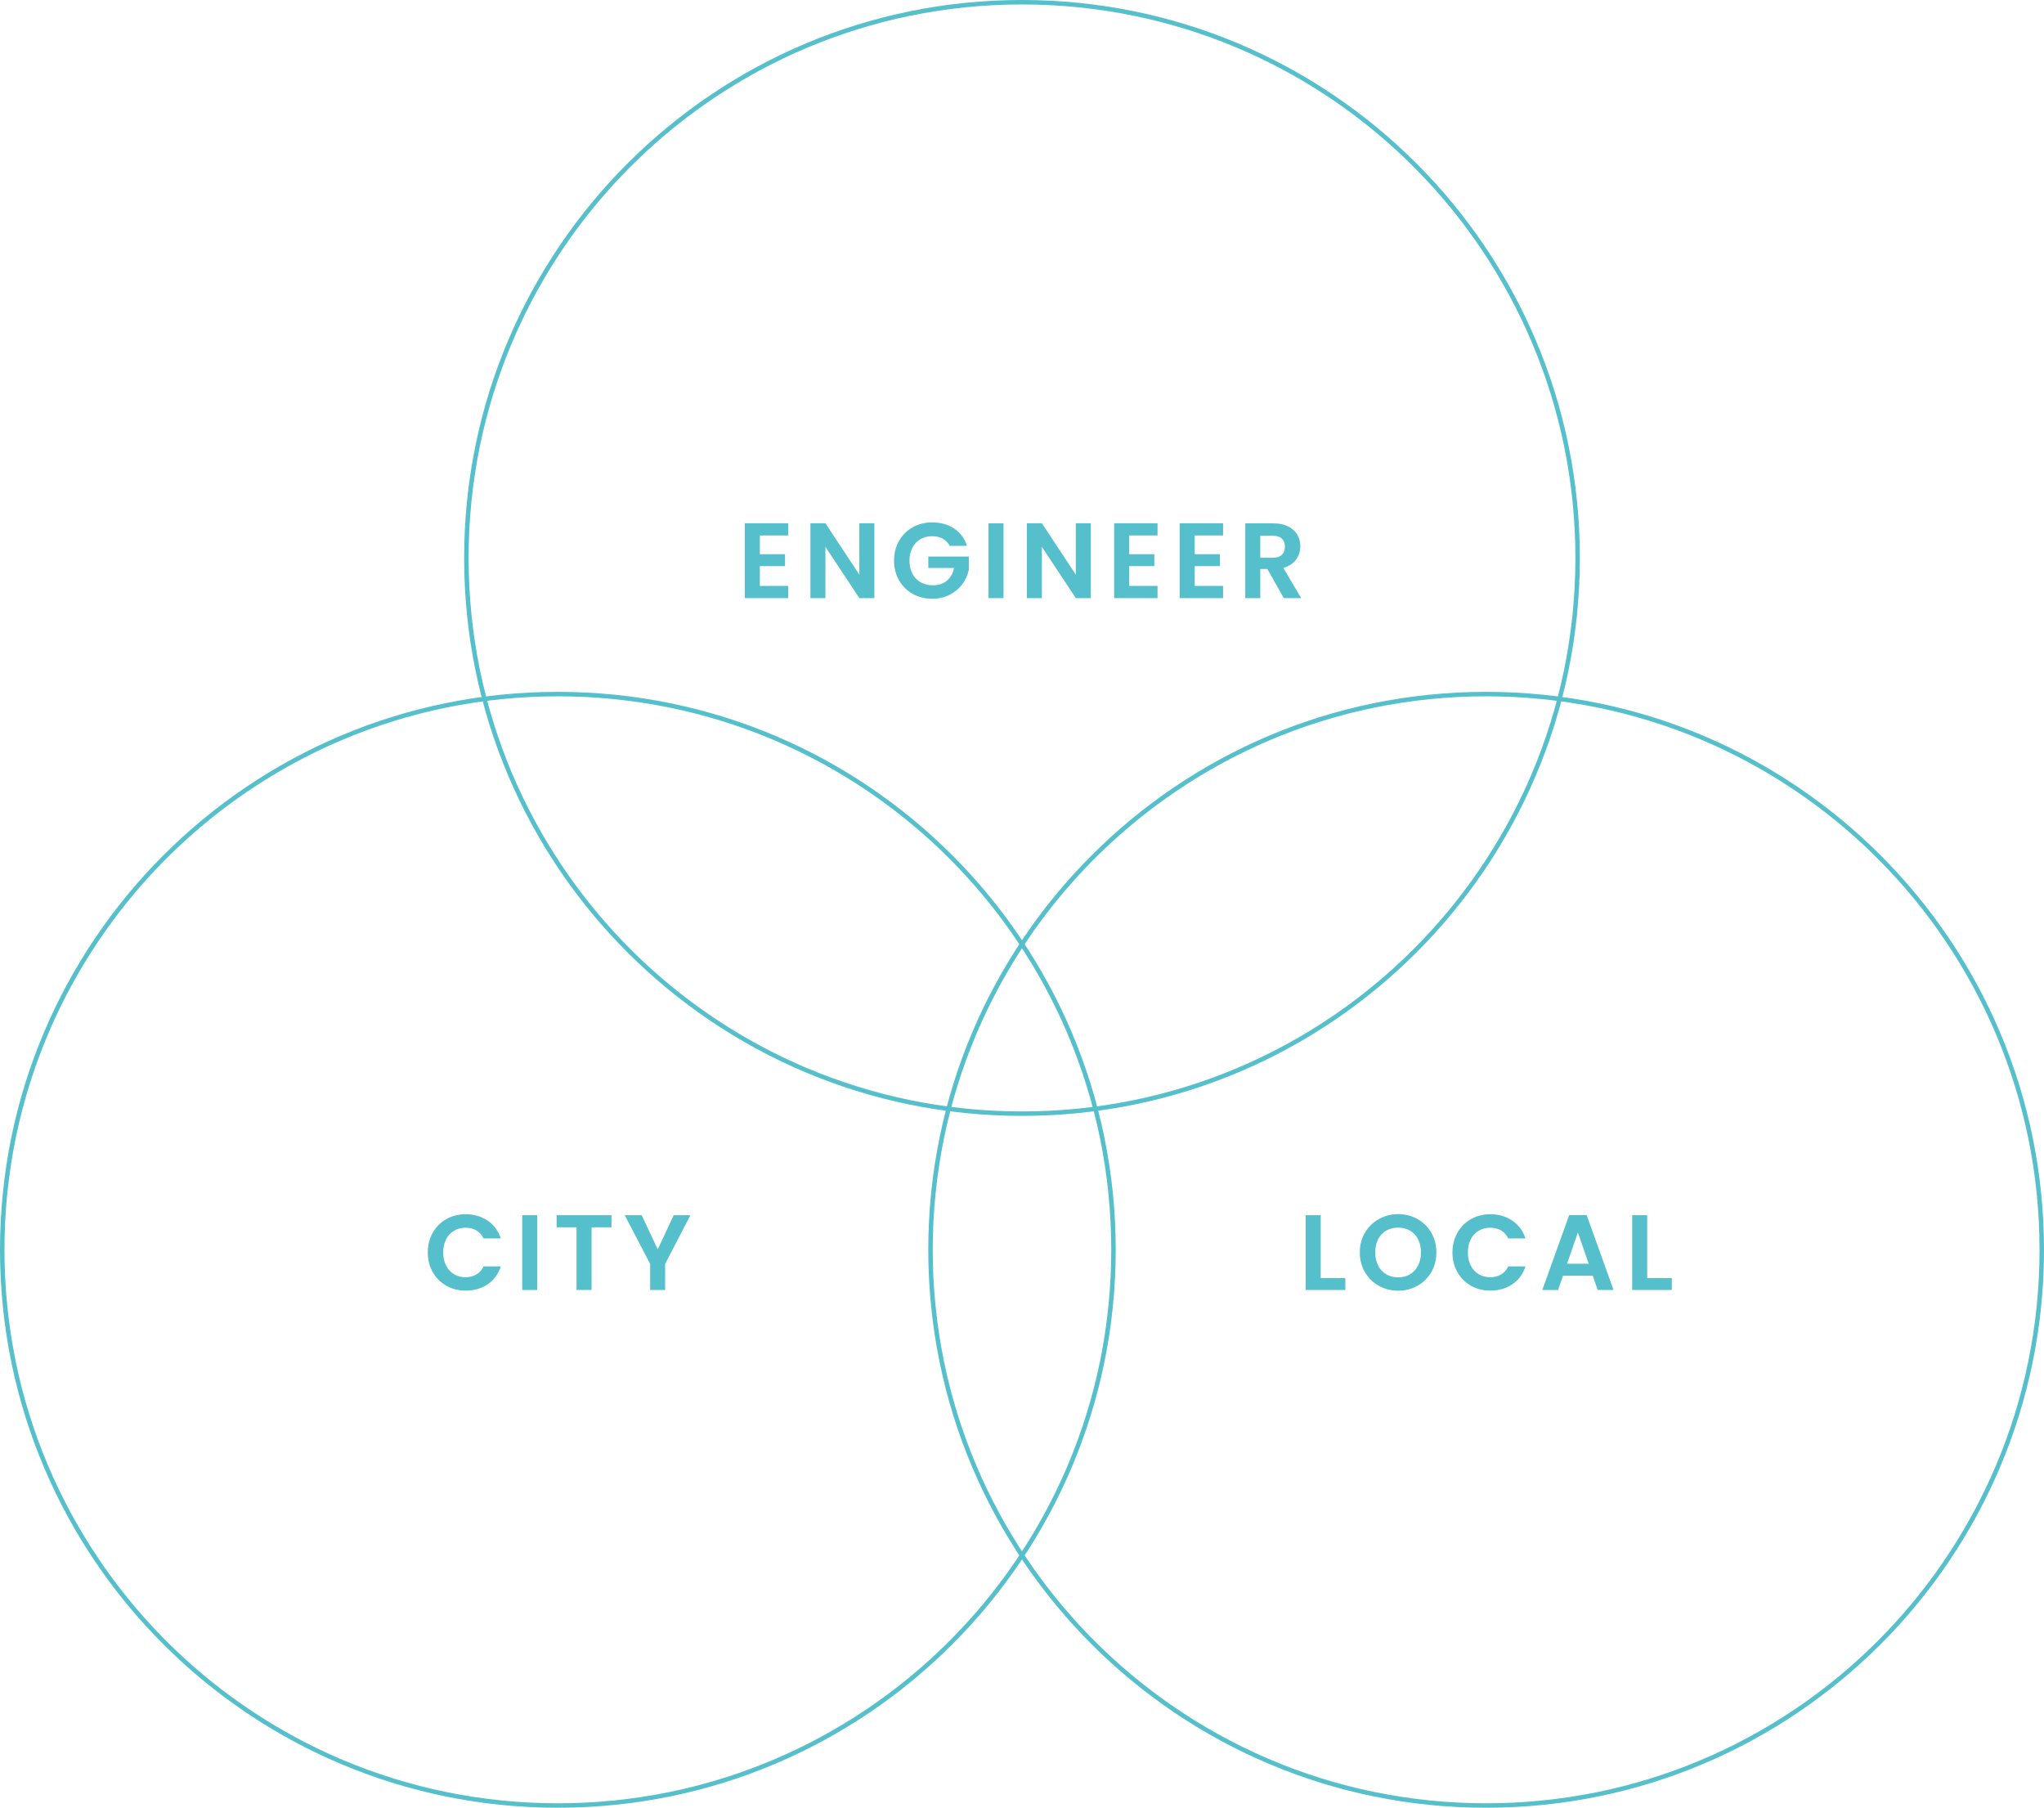 <?xml version="1.0" encoding="UTF-8"?>
<svg id="_レイヤー_1" data-name="レイヤー 1" xmlns="http://www.w3.org/2000/svg" viewBox="0 0 458 405" width="458" height="405">
  <defs>
    <style>
      .cls-1 {
        isolation: isolate;
      }

      .cls-2 {
        fill: #55c0cc;
        stroke-width: 0px;
      }
    </style>
  </defs>
  <path id="_楕円形_190" data-name="楕円形 190" class="cls-2" d="m229,1c-8.394-.002-16.766.842-24.991,2.519-15.861,3.248-30.927,9.588-44.338,18.658-19.937,13.458-35.543,32.409-44.927,54.557-3.171,7.501-5.591,15.297-7.225,23.275-3.359,16.492-3.359,33.491,0,49.983,3.248,15.86,9.588,30.926,18.657,44.337,13.458,19.937,32.409,35.543,54.557,44.927,7.501,3.171,15.297,5.591,23.275,7.225,16.492,3.359,33.491,3.359,49.983,0,15.86-3.248,30.926-9.588,44.337-18.657,19.937-13.458,35.543-32.409,44.927-54.557,3.171-7.501,5.591-15.297,7.225-23.275,3.359-16.492,3.359-33.491,0-49.983-3.248-15.86-9.588-30.926-18.657-44.337-13.458-19.937-32.409-35.543-54.557-44.927-7.501-3.171-15.297-5.591-23.275-7.225-8.225-1.677-16.597-2.522-24.991-2.52m0-1c69.036,0,125,55.964,125,125s-55.964,125-125,125-125-55.964-125-125S159.964,0,229,0Z"/>
  <path id="_楕円形_191" data-name="楕円形 191" class="cls-2" d="m125,156c-8.394-.002-16.766.842-24.991,2.519-15.861,3.248-30.927,9.588-44.338,18.658-19.937,13.458-35.543,32.409-44.927,54.557-3.171,7.501-5.591,15.297-7.225,23.275-3.359,16.492-3.359,33.491,0,49.983,3.248,15.86,9.588,30.926,18.657,44.337,13.458,19.937,32.409,35.543,54.557,44.927,7.501,3.171,15.297,5.591,23.275,7.225,16.492,3.359,33.491,3.359,49.983,0,15.86-3.248,30.926-9.588,44.337-18.657,19.937-13.458,35.543-32.409,44.927-54.557,3.171-7.501,5.591-15.297,7.225-23.275,3.359-16.492,3.359-33.491,0-49.983-3.248-15.86-9.588-30.926-18.657-44.337-13.458-19.937-32.409-35.543-54.557-44.927-7.501-3.171-15.297-5.591-23.275-7.225-8.225-1.677-16.597-2.522-24.991-2.52m0-1c69.036,0,125,55.964,125,125s-55.964,125-125,125S0,349.036,0,280s55.964-125,125-125Z"/>
  <path id="_楕円形_192" data-name="楕円形 192" class="cls-2" d="m333,156c-8.394-.002-16.766.842-24.991,2.519-15.861,3.248-30.927,9.588-44.338,18.658-19.937,13.458-35.543,32.409-44.927,54.557-3.171,7.501-5.591,15.297-7.225,23.275-3.359,16.492-3.359,33.491,0,49.983,3.248,15.86,9.588,30.926,18.657,44.337,13.458,19.937,32.409,35.543,54.557,44.927,7.501,3.171,15.297,5.591,23.275,7.225,16.492,3.359,33.491,3.359,49.983,0,15.86-3.248,30.926-9.588,44.337-18.657,19.937-13.458,35.543-32.409,44.927-54.557,3.171-7.501,5.591-15.297,7.225-23.275,3.359-16.492,3.359-33.491,0-49.983-3.248-15.86-9.588-30.926-18.657-44.337-13.458-19.937-32.409-35.543-54.557-44.927-7.501-3.171-15.297-5.591-23.275-7.225-8.225-1.677-16.597-2.522-24.991-2.52m0-1c69.036,0,125,55.964,125,125s-55.964,125-125,125-125-55.964-125-125,55.964-125,125-125Z"/>
  <g id="CITY" class="cls-1">
    <g class="cls-1">
      <path class="cls-2" d="m96.968,276.172c.744-1.304,1.76-2.319,3.048-3.048,1.288-.728,2.732-1.092,4.332-1.092,1.872,0,3.512.479,4.92,1.439,1.408.96,2.392,2.288,2.952,3.984h-3.864c-.384-.8-.924-1.4-1.62-1.8-.696-.4-1.5-.601-2.412-.601-.976,0-1.844.229-2.604.685-.76.456-1.352,1.1-1.776,1.932-.424.832-.636,1.809-.636,2.928,0,1.104.212,2.076.636,2.916.424.841,1.016,1.488,1.776,1.944.76.456,1.628.684,2.604.684.912,0,1.716-.203,2.412-.611.696-.408,1.236-1.012,1.62-1.812h3.864c-.56,1.713-1.54,3.045-2.94,3.996-1.4.952-3.044,1.428-4.932,1.428-1.6,0-3.044-.363-4.332-1.092-1.288-.728-2.304-1.74-3.048-3.036s-1.116-2.768-1.116-4.416.372-3.123,1.116-4.428Z"/>
      <path class="cls-2" d="m120.38,272.248v16.752h-3.36v-16.752h3.36Z"/>
      <path class="cls-2" d="m137.012,272.248v2.712h-4.464v14.04h-3.36v-14.04h-4.464v-2.712h12.288Z"/>
      <path class="cls-2" d="m154.7,272.248l-5.664,10.92v5.832h-3.36v-5.832l-5.688-10.92h3.792l3.6,7.656,3.576-7.656h3.744Z"/>
    </g>
  </g>
  <g id="LOCAL" class="cls-1">
    <g class="cls-1">
      <path class="cls-2" d="m295.932,286.336h5.521v2.664h-8.88v-16.752h3.359v14.088Z"/>
      <path class="cls-2" d="m308.964,288.064c-1.312-.736-2.353-1.756-3.12-3.061-.768-1.304-1.152-2.779-1.152-4.428,0-1.632.385-3.1,1.152-4.404.768-1.304,1.809-2.324,3.12-3.06,1.312-.736,2.752-1.104,4.32-1.104,1.584,0,3.028.368,4.332,1.104,1.304.735,2.336,1.756,3.096,3.06.76,1.305,1.14,2.772,1.14,4.404,0,1.648-.38,3.124-1.14,4.428-.76,1.305-1.796,2.324-3.108,3.061-1.312.735-2.752,1.104-4.319,1.104s-3.009-.368-4.32-1.104Zm6.984-2.58c.768-.456,1.368-1.108,1.8-1.956.432-.849.648-1.832.648-2.952s-.217-2.101-.648-2.94-1.032-1.483-1.8-1.932c-.769-.448-1.656-.672-2.664-.672s-1.9.224-2.677.672c-.775.448-1.379,1.092-1.812,1.932-.432.84-.647,1.82-.647,2.94s.216,2.104.647,2.952c.433.848,1.036,1.5,1.812,1.956.776.456,1.668.684,2.677.684s1.896-.228,2.664-.684Z"/>
      <path class="cls-2" d="m326.568,276.172c.744-1.304,1.76-2.319,3.047-3.048,1.289-.728,2.732-1.092,4.332-1.092,1.873,0,3.512.479,4.92,1.439s2.393,2.288,2.953,3.984h-3.864c-.384-.8-.925-1.4-1.62-1.8-.696-.4-1.5-.601-2.412-.601-.977,0-1.844.229-2.604.685-.761.456-1.353,1.1-1.776,1.932-.425.832-.636,1.809-.636,2.928,0,1.104.211,2.076.636,2.916.424.841,1.016,1.488,1.776,1.944.76.456,1.627.684,2.604.684.912,0,1.716-.203,2.412-.611.695-.408,1.236-1.012,1.62-1.812h3.864c-.561,1.713-1.541,3.045-2.94,3.996-1.4.952-3.044,1.428-4.933,1.428-1.6,0-3.043-.363-4.332-1.092-1.287-.728-2.303-1.74-3.047-3.036s-1.117-2.768-1.117-4.416.373-3.123,1.117-4.428Z"/>
      <path class="cls-2" d="m356.892,285.808h-6.673l-1.104,3.192h-3.527l6.023-16.776h3.912l6.023,16.776h-3.551l-1.104-3.192Zm-.912-2.688l-2.425-7.008-2.424,7.008h4.849Z"/>
      <path class="cls-2" d="m369.084,286.336h5.52v2.664h-8.881v-16.752h3.361v14.088Z"/>
    </g>
  </g>
  <g id="ENGINEER" class="cls-1">
    <g class="cls-1">
      <path class="cls-2" d="m170.26,119.96v4.2h5.64v2.664h-5.64v4.439h6.36v2.736h-9.72v-16.776h9.72v2.736h-6.36Z"/>
      <path class="cls-2" d="m195.916,134h-3.36l-7.608-11.496v11.496h-3.36v-16.776h3.36l7.608,11.521v-11.521h3.36v16.776Z"/>
      <path class="cls-2" d="m212.812,122.288c-.384-.704-.912-1.24-1.584-1.608-.672-.367-1.456-.552-2.352-.552-.992,0-1.872.225-2.64.672-.768.448-1.368,1.089-1.8,1.92-.432.832-.648,1.792-.648,2.88,0,1.12.22,2.097.66,2.929.44.832,1.052,1.472,1.836,1.92.784.448,1.696.672,2.736.672,1.28,0,2.328-.34,3.144-1.021.816-.68,1.352-1.628,1.608-2.844h-5.76v-2.567h9.072v2.928c-.224,1.168-.704,2.248-1.44,3.24s-1.684,1.787-2.844,2.388c-1.16.6-2.46.899-3.9.899-1.616,0-3.076-.363-4.38-1.092-1.304-.728-2.328-1.74-3.072-3.036s-1.116-2.768-1.116-4.416.372-3.123,1.116-4.428c.744-1.304,1.768-2.319,3.072-3.048,1.304-.728,2.756-1.092,4.356-1.092,1.888,0,3.528.46,4.92,1.38,1.392.92,2.352,2.212,2.88,3.876h-3.864Z"/>
      <path class="cls-2" d="m224.859,117.248v16.752h-3.36v-16.752h3.36Z"/>
      <path class="cls-2" d="m244.419,134h-3.359l-7.608-11.496v11.496h-3.36v-16.776h3.36l7.608,11.521v-11.521h3.359v16.776Z"/>
      <path class="cls-2" d="m253.011,119.96v4.2h5.64v2.664h-5.64v4.439h6.36v2.736h-9.721v-16.776h9.721v2.736h-6.36Z"/>
      <path class="cls-2" d="m267.699,119.96v4.2h5.64v2.664h-5.64v4.439h6.359v2.736h-9.72v-16.776h9.72v2.736h-6.359Z"/>
      <path class="cls-2" d="m287.667,134l-3.696-6.528h-1.584v6.528h-3.36v-16.752h6.288c1.297,0,2.4.228,3.312.684s1.596,1.072,2.052,1.849.685,1.644.685,2.604c0,1.104-.32,2.101-.96,2.988-.641.888-1.593,1.5-2.856,1.836l4.008,6.792h-3.888Zm-5.28-9.048h2.809c.911,0,1.592-.22,2.039-.66.448-.439.673-1.052.673-1.836,0-.768-.225-1.364-.673-1.788-.447-.424-1.128-.636-2.039-.636h-2.809v4.92Z"/>
    </g>
  </g>
</svg>